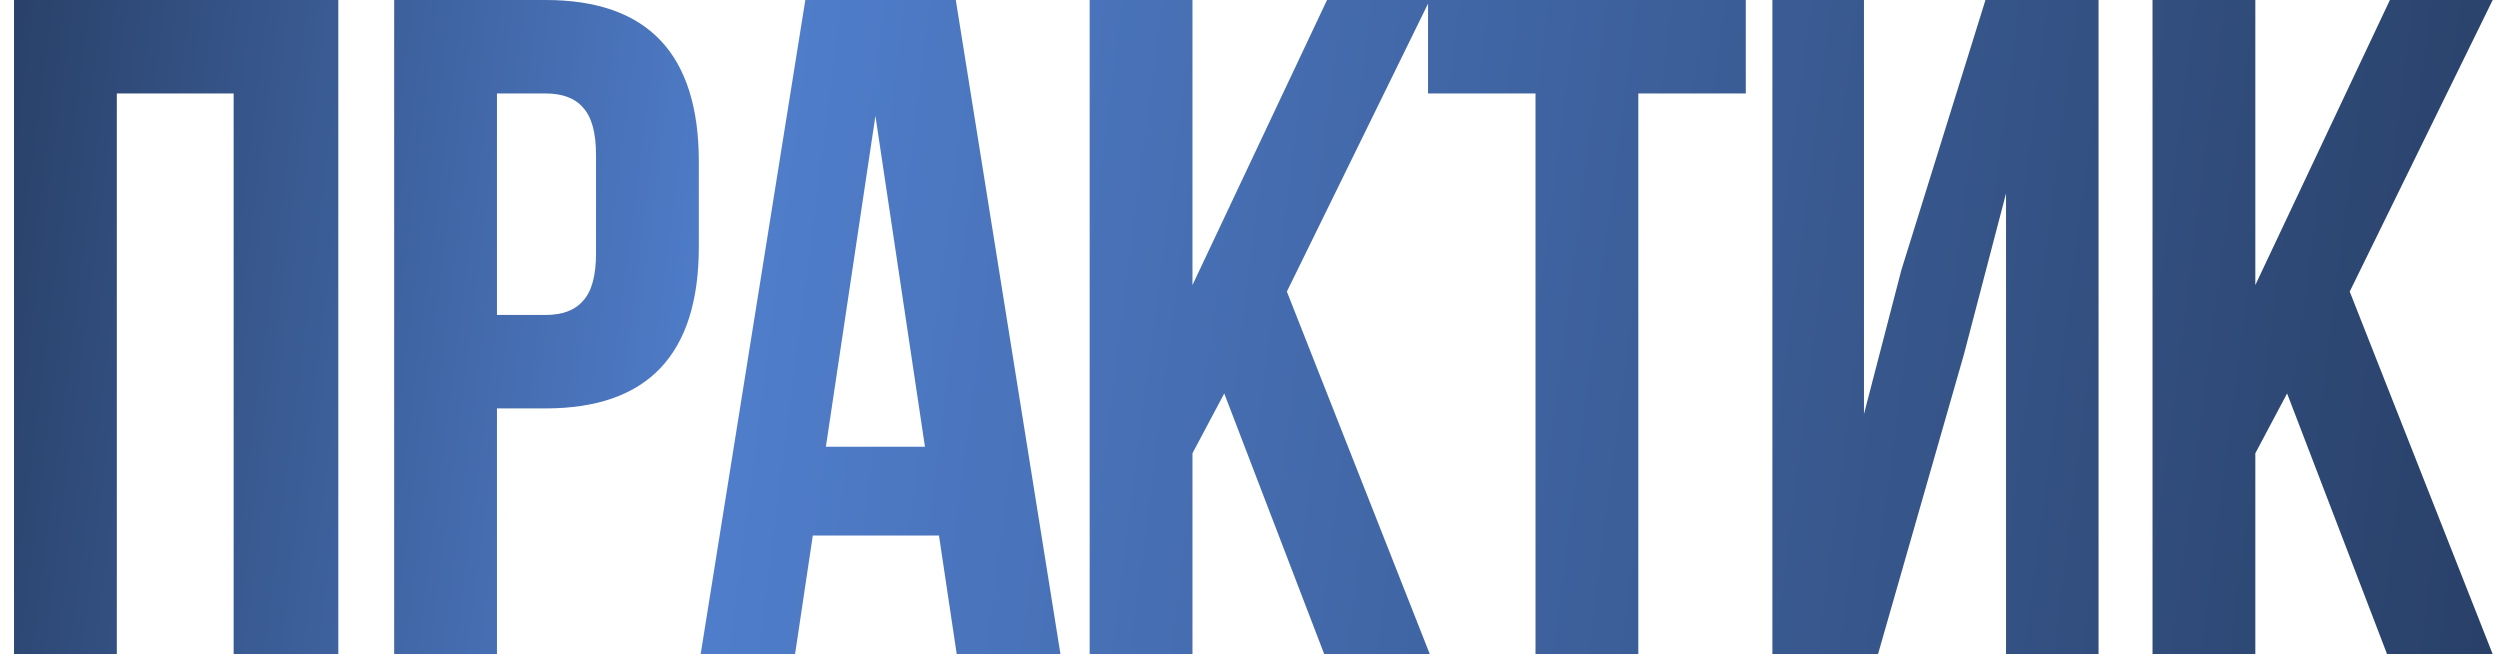 <?xml version="1.0" encoding="UTF-8"?> <svg xmlns="http://www.w3.org/2000/svg" width="107" height="28" viewBox="0 0 107 28" fill="none"><path d="M5 4V28H0.6V-1.90735e-06H14.48V28H10V4H5ZM23.35 -1.90735e-06C27.724 -1.90735e-06 29.91 2.307 29.91 6.92V10.56C29.91 15.173 27.724 17.48 23.35 17.48H21.27V28H16.87V-1.90735e-06H23.35ZM23.35 4H21.27V13.48H23.35C24.07 13.48 24.604 13.28 24.95 12.88C25.324 12.48 25.51 11.8 25.51 10.84V6.64C25.51 5.68 25.324 5 24.95 4.6C24.604 4.2 24.07 4 23.35 4ZM40.908 -1.90735e-06L45.388 28H40.948L40.188 22.92H34.788L34.028 28H29.988L34.468 -1.90735e-06H40.908ZM37.468 4.96L35.348 19.12H39.588L37.468 4.96ZM56.678 28L52.398 16.84L51.038 19.4V28H46.638V-1.90735e-06H51.038V12.2L56.797 -1.90735e-06H61.197L55.078 12.48L61.197 28H56.678ZM61.12 4V-1.90735e-06H74.72V4H70.12V28H65.72V4H61.12ZM84.058 15.16L80.378 28H75.858V-1.90735e-06H79.778V17.72L81.378 11.56L84.978 -1.90735e-06H89.818V28H85.858V8.28L84.058 15.16ZM102.168 28L97.888 16.84L96.528 19.4V28H92.128V-1.90735e-06H96.528V12.2L102.288 -1.90735e-06H106.688L100.568 12.48L106.688 28H102.168Z" fill="url(#paint0_linear_682_427)"></path><defs><linearGradient id="paint0_linear_682_427" x1="-1" y1="2.782" x2="110.076" y2="17.003" gradientUnits="userSpaceOnUse"><stop stop-color="#283F66"></stop><stop offset="0.297" stop-color="#507ECC"></stop><stop offset="1" stop-color="#283F66"></stop></linearGradient></defs></svg> 
